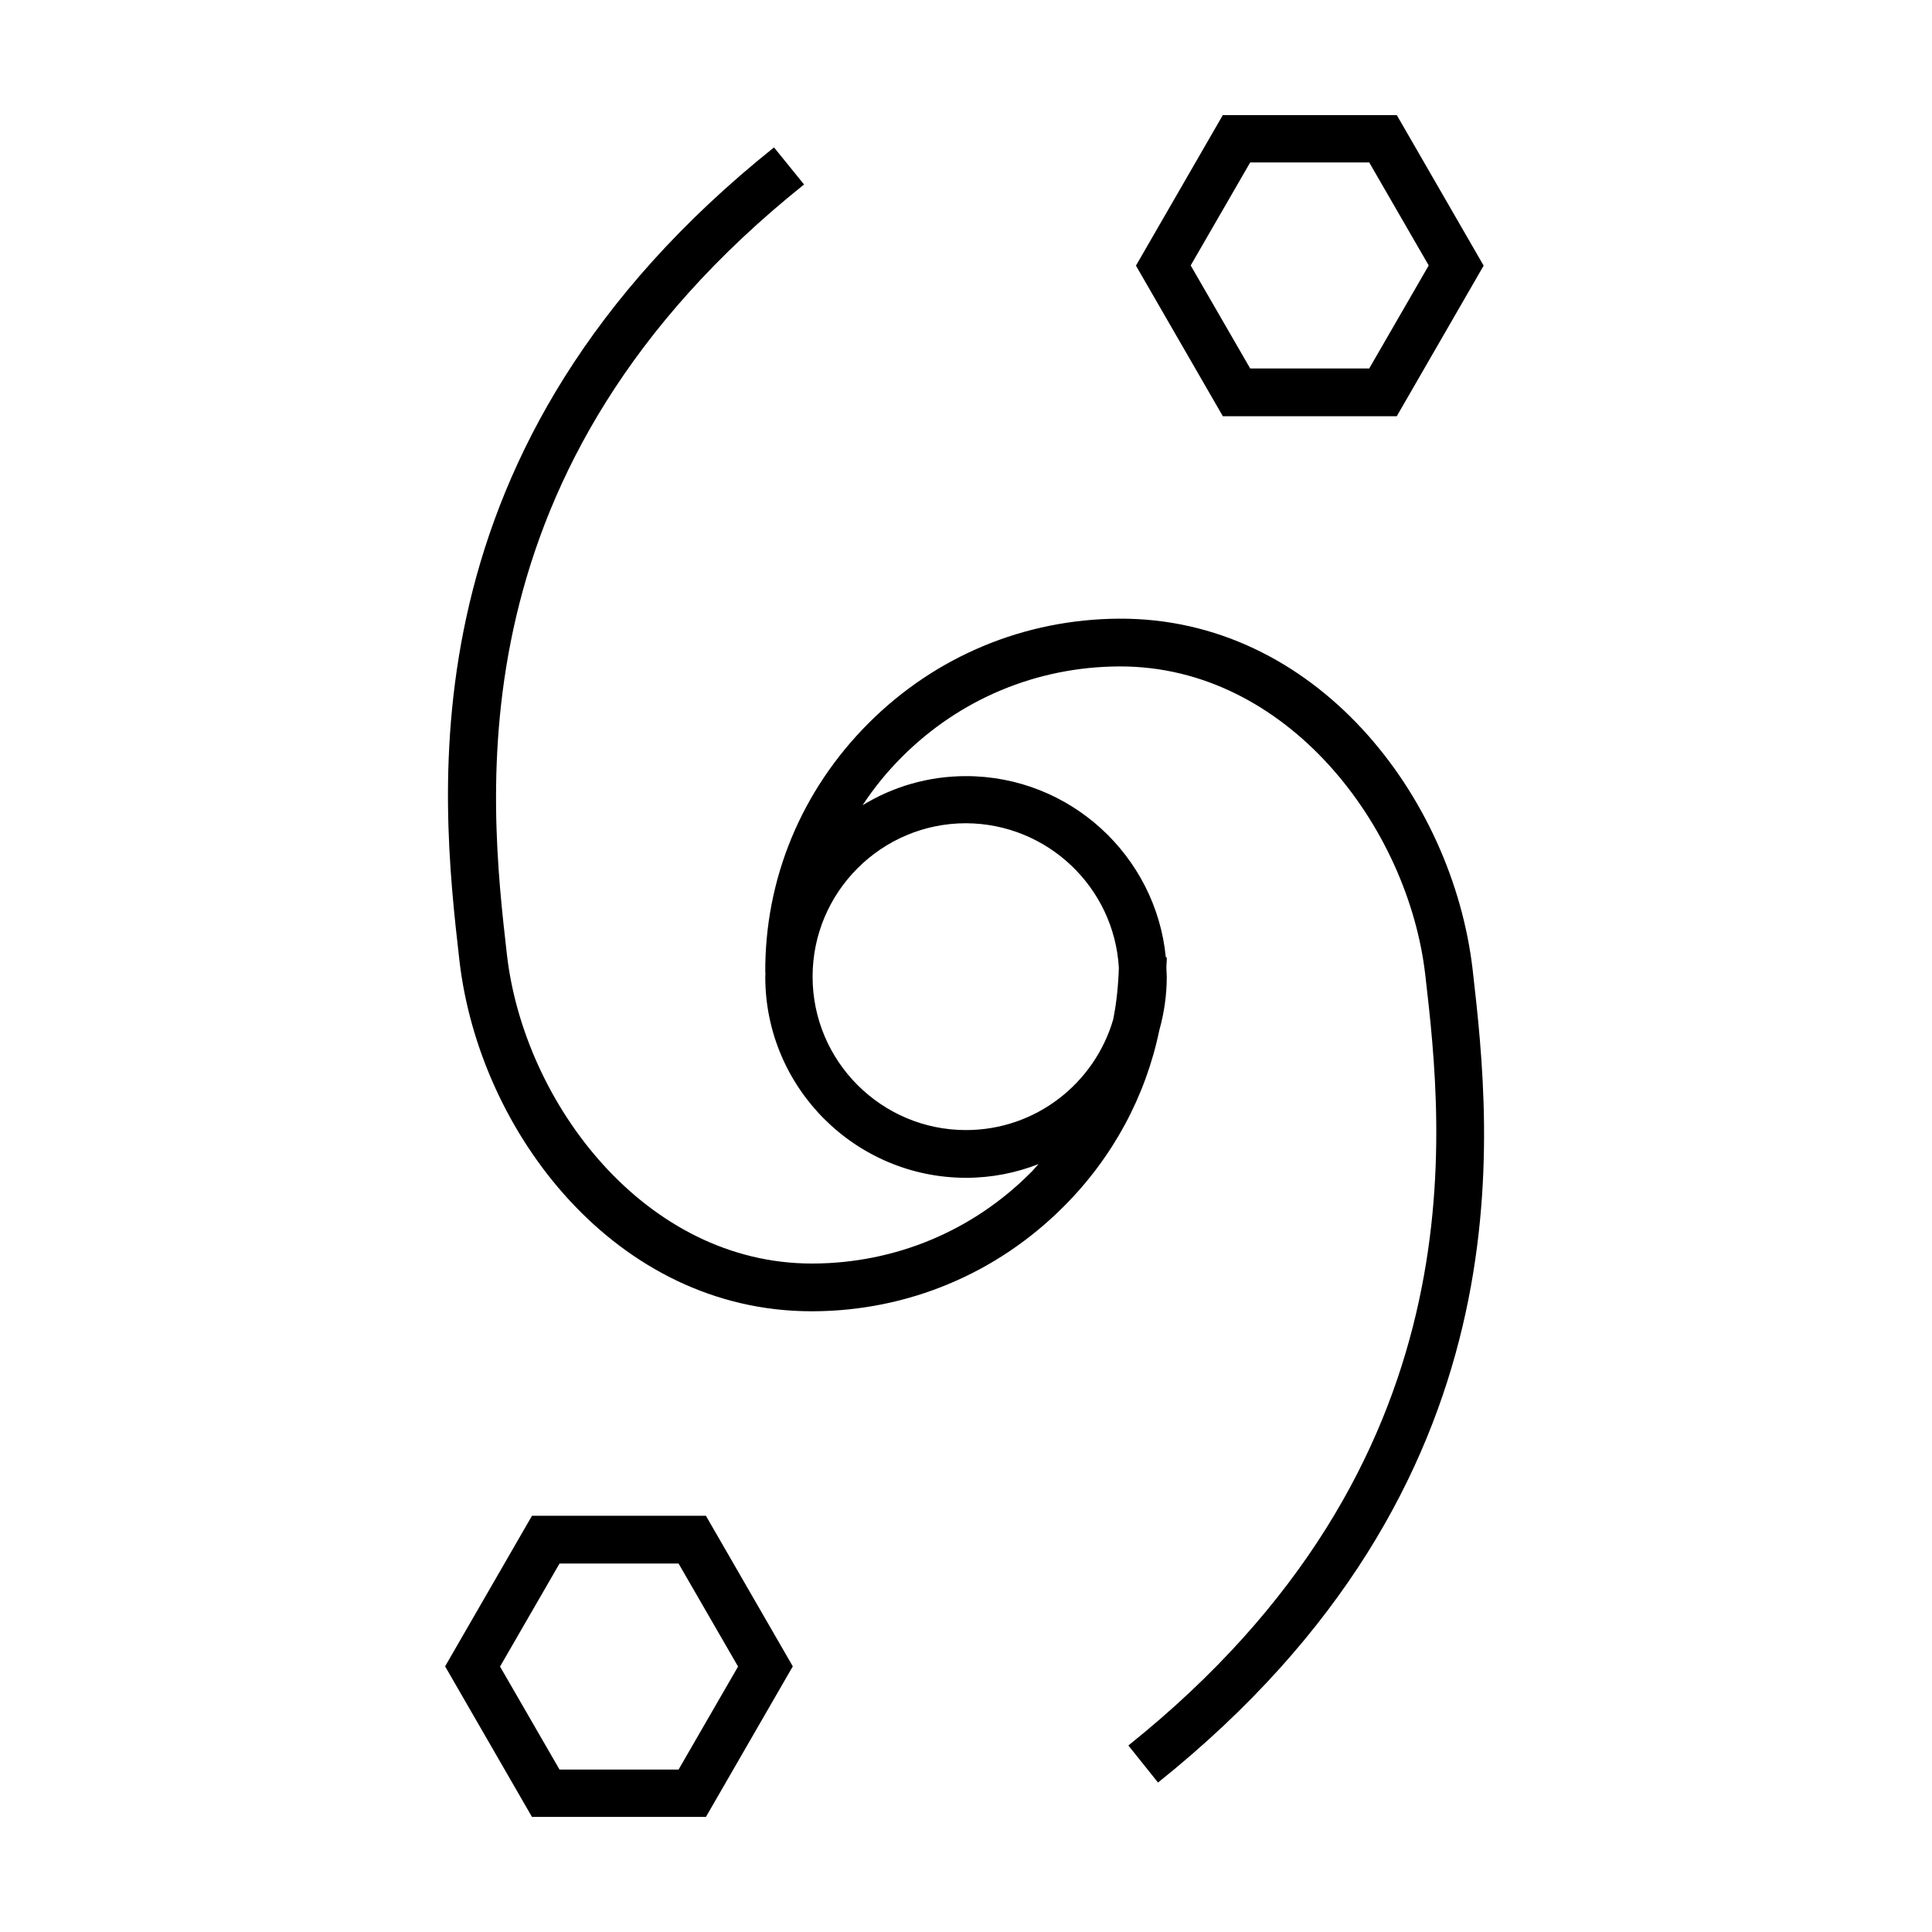 <?xml version="1.0" encoding="UTF-8"?>
<!-- Uploaded to: ICON Repo, www.svgrepo.com, Generator: ICON Repo Mixer Tools -->
<svg fill="#000000" width="800px" height="800px" version="1.1" viewBox="144 144 512 512" xmlns="http://www.w3.org/2000/svg">
 <g>
  <path d="m534.27 401.01c-5.289-45.949-41.613-93.355-93.758-93.055-25.09 0.152-48.668 9.977-66.402 27.762s-27.457 41.211-27.305 66.051h0.051c0 0.402-0.051 0.754-0.051 1.109 0 29.371 23.879 53.254 53.254 53.254 6.75 0 13.199-1.309 19.145-3.629-0.707 0.754-1.359 1.613-2.117 2.316-15.367 15.418-35.82 23.93-57.586 24.031h-0.352c-44.133 0-76.277-42.422-80.812-81.867-4.785-41.969-14.812-129.28 78.746-204.09l-7.965-9.828c-98.949 79.148-88.418 171.14-83.379 215.38 5.238 45.797 41.562 93.055 93.305 93.055h0.453c25.09-0.102 48.668-9.977 66.402-27.762 13.047-13.047 21.715-29.223 25.34-46.754 1.258-4.484 1.965-9.219 1.965-14.105 0-0.805-0.102-1.613-0.102-2.418 0-0.957 0.152-1.863 0.102-2.769h-0.25c-2.621-26.902-25.391-48.012-52.949-48.012-10.027 0-19.398 2.82-27.406 7.707 2.973-4.535 6.449-8.816 10.379-12.746 15.367-15.418 35.82-23.93 57.586-24.031h0.352c44.133 0 76.328 42.422 80.812 81.867 4.832 41.914 14.809 129.28-78.699 204.09l7.859 9.824c98.949-79.195 88.418-171.19 83.383-215.38zm-93.762-0.504c-0.152 4.637-0.605 9.219-1.512 13.703-4.938 16.879-20.504 29.27-38.996 29.27-22.418 0-40.656-18.238-40.656-40.656 0-22.418 18.238-40.656 40.656-40.656 21.617 0.098 39.301 17.027 40.508 38.34z"/>
  <path d="m514.16 254.3 23.023-39.902-23.023-39.902h-46.098l-23.023 39.902 23.023 39.902zm-38.844-67.258h31.539l15.77 27.305-15.77 27.305h-31.539l-15.77-27.305z"/>
  <path d="m284.98 545.7-23.023 39.902 23.023 39.902h46.098l23.023-39.902-23.023-39.902zm38.844 67.258h-31.539l-15.77-27.305 15.77-27.305h31.539l15.77 27.305z"/>
 </g>
</svg>
